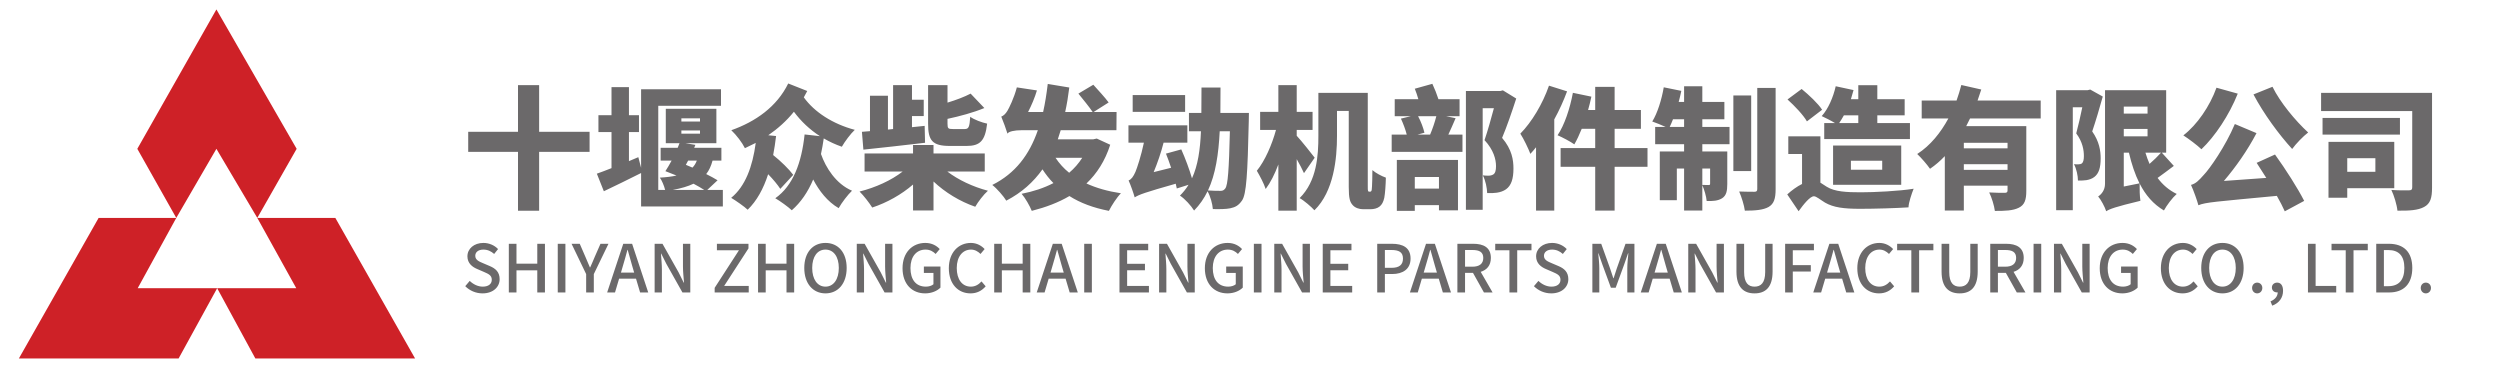 <svg xmlns="http://www.w3.org/2000/svg" xmlns:xlink="http://www.w3.org/1999/xlink" fill="none" version="1.1" width="265" height="39" viewBox="0 0 265 39"><defs><clipPath id="master_svg0_7_0"><rect x="0" y="0" width="265" height="39" rx="0"/></clipPath></defs><g clip-path="url(#master_svg0_7_0)"><g><g><path d="M14.555,15.775L18.685,23.099L22.939,15.775L27.274,23.099L31.445,15.775L22.939,1L14.555,15.775Z" fill="#CE2127" fill-opacity="1"/></g><g><path d="M2,38L18.931,38L23.02,30.55L14.596,30.55L18.686,23.1L10.453,23.1L2,38Z" fill="#CE2127" fill-opacity="1"/></g><g transform="matrix(-1,0,0,1,88,0)"><path d="M44,38L60.931,38L64.98,30.55L56.596,30.55L60.726,23.1L52.453,23.1L44,38Z" fill="#CE2127" fill-opacity="1"/></g></g><g><g><path d="M54.908,9.024L54.908,13.972L49.63,13.972L49.63,16.1L54.908,16.1L54.908,22.337L57.148,22.337L57.148,16.1L62.496,16.1L62.496,13.972L57.148,13.972L57.148,9.024L54.908,9.024ZM72.226,13.832L74.2,13.832L74.2,14.168L72.226,14.168L72.226,13.832ZM72.226,12.544L74.2,12.544L74.2,12.88L72.226,12.88L72.226,12.544ZM73.864,17.024C73.752,17.318,73.598,17.57,73.402,17.766L72.702,17.472L72.94,17.024L73.864,17.024ZM63.266,18.41L64.008,20.272C65.184,19.712,66.626,19.012,67.956,18.34L67.956,21.882L76.622,21.882L76.622,20.132L74.97,20.132L76.062,19.11C75.726,18.9,75.306,18.676,74.858,18.452C75.166,18.06,75.376,17.598,75.53,17.024L76.468,17.024L76.468,15.666L73.584,15.666L73.71,15.358L72.632,15.176L75.936,15.176L75.936,11.536L70.574,11.536L70.574,15.176L72.03,15.176L71.834,15.666L70.028,15.666L70.028,17.024L71.19,17.024C70.966,17.444,70.742,17.822,70.532,18.144C70.91,18.284,71.302,18.438,71.708,18.606C71.218,18.718,70.644,18.788,69.944,18.83C70.154,19.124,70.392,19.67,70.504,20.132L69.776,20.132L69.776,11.214L76.426,11.214L76.426,9.464L67.956,9.464L67.956,17.794L67.662,16.66L66.668,17.08L66.668,14L67.732,14L67.732,12.208L66.668,12.208L66.668,9.238L64.82,9.238L64.82,12.208L63.434,12.208L63.434,14L64.82,14L64.82,17.822C64.232,18.06,63.7,18.256,63.266,18.41ZM73.514,19.474C73.934,19.698,74.326,19.922,74.648,20.132L71.316,20.132C72.212,19.964,72.926,19.754,73.514,19.474ZM83.552,8.848C82.348,11.312,80.094,12.894,77.518,13.804C78.064,14.322,78.666,15.106,78.96,15.708C79.352,15.526,79.73,15.344,80.108,15.148C79.772,17.668,79.002,19.754,77.504,20.972C77.98,21.252,78.904,21.896,79.254,22.232C80.22,21.294,80.92,20.02,81.424,18.466C81.956,19.012,82.432,19.586,82.712,20.02L84.084,18.536C83.636,17.934,82.782,17.094,81.956,16.436C82.082,15.792,82.18,15.12,82.264,14.42L81.438,14.336C82.446,13.636,83.37,12.824,84.154,11.844C84.91,12.866,85.834,13.734,86.912,14.434L85.288,14.252C84.966,17.262,84.07,19.684,82.18,21.014C82.67,21.294,83.58,21.952,83.93,22.288C84.882,21.462,85.638,20.356,86.198,19.026C86.828,20.23,87.71,21.378,88.9,22.064C89.208,21.504,89.866,20.636,90.314,20.216C88.606,19.488,87.528,17.766,87.024,16.324C87.136,15.806,87.234,15.246,87.318,14.672C87.92,15.022,88.55,15.316,89.236,15.554C89.544,15.008,90.16,14.182,90.608,13.762C88.284,13.146,86.324,11.886,85.204,10.318L85.568,9.646L83.552,8.848ZM91.644,16.268L91.644,18.186L95.676,18.186C94.486,19.112,92.806,19.883,91.112,20.303C91.546,20.724,92.148,21.509,92.456,22C94.024,21.481,95.55,20.626,96.782,19.56L96.782,22.309L98.952,22.309L98.952,19.238C100.184,20.401,101.752,21.355,103.376,21.916C103.67,21.397,104.272,20.612,104.72,20.219C103.124,19.799,101.556,19.056,100.422,18.186L104.384,18.186L104.384,16.268L98.952,16.268L98.952,15.372L96.782,15.372L96.782,16.268L91.644,16.268ZM92.218,10.148L92.218,13.902L91.364,13.972L91.518,15.862C93.31,15.666,95.774,15.414,98.056,15.134L98.014,13.342L96.67,13.482L96.67,12.306L97.916,12.306L97.916,10.57L96.67,10.57L96.67,9.024L94.668,9.024L94.668,13.678L94.122,13.734L94.122,10.148L92.218,10.148ZM102.886,9.924C102.242,10.261,101.36,10.598,100.436,10.878L100.436,9.024L98.378,9.024L98.378,13.118C98.378,14.896,98.826,15.47,100.688,15.47C101.066,15.47,102.06,15.47,102.452,15.47C103.88,15.47,104.426,14.938,104.636,13.104C104.09,12.992,103.25,12.684,102.844,12.376C102.774,13.482,102.676,13.678,102.256,13.678C102.004,13.678,101.22,13.678,101.01,13.678C100.506,13.678,100.436,13.622,100.436,13.104L100.436,12.6C101.738,12.32,103.152,11.942,104.342,11.452L102.886,9.924ZM106.792,14.168C106.904,13.93,107.576,13.804,108.248,13.804L110.012,13.804C109.116,16.394,107.632,18.384,105.182,19.604C105.672,19.982,106.4,20.823,106.666,21.271C108.304,20.416,109.536,19.309,110.502,17.95C110.852,18.482,111.23,18.973,111.664,19.407C110.67,19.926,109.522,20.304,108.29,20.543C108.682,20.991,109.144,21.804,109.368,22.351C110.852,21.972,112.196,21.468,113.358,20.781C114.506,21.51,115.878,22.028,117.544,22.351C117.824,21.79,118.384,20.921,118.818,20.487C117.418,20.276,116.2,19.926,115.164,19.449C116.27,18.398,117.138,17.052,117.684,15.344L116.256,14.686L115.878,14.77L112.126,14.77L112.434,13.804L118.342,13.804L118.356,11.872L115.92,11.872L117.516,10.862C117.152,10.357,116.396,9.543,115.892,8.982L114.31,9.922C114.8,10.525,115.486,11.367,115.822,11.872L112.91,11.872C113.092,11.044,113.232,10.189,113.344,9.276L111.062,8.898C110.936,9.95,110.782,10.932,110.572,11.872L108.976,11.872C109.34,11.17,109.69,10.343,109.914,9.585L107.786,9.262C107.492,10.385,106.96,11.465,106.778,11.76C106.582,12.082,106.358,12.278,106.134,12.362C106.344,12.852,106.666,13.748,106.792,14.168ZM113.33,18.314C112.756,17.852,112.28,17.319,111.888,16.73L114.716,16.73C114.338,17.319,113.876,17.852,113.33,18.314ZM120.064,10.08L120.064,11.858L125.622,11.858L125.622,10.08L120.064,10.08ZM130.368,13.916C130.27,17.976,130.158,19.614,129.878,19.978C129.724,20.174,129.598,20.23,129.374,20.23C129.08,20.23,128.604,20.23,128.044,20.188C128.856,18.466,129.164,16.352,129.29,13.916L130.368,13.916ZM120.274,20.916L120.288,20.888L120.288,20.916C120.722,20.636,121.366,20.398,124.628,19.474L124.74,19.978L125.986,19.586C125.734,20.006,125.426,20.384,125.076,20.734C125.594,21.07,126.252,21.798,126.574,22.318C127.162,21.714,127.638,21.028,128.002,20.272C128.31,20.832,128.52,21.616,128.562,22.162C129.262,22.176,129.948,22.176,130.41,22.078C130.928,21.966,131.278,21.798,131.656,21.252C132.118,20.58,132.244,18.48,132.37,12.852C132.37,12.614,132.384,11.97,132.384,11.97L129.36,11.97L129.374,9.278L127.358,9.278L127.344,11.97L126.028,11.97L126.028,13.916L127.302,13.916C127.218,15.878,126.98,17.531,126.35,18.904C126.084,17.979,125.636,16.774,125.216,15.836L123.592,16.284C123.774,16.746,123.97,17.265,124.138,17.783L122.29,18.245C122.696,17.264,123.074,16.171,123.34,15.12L125.86,15.12L125.86,13.286L119.616,13.286L119.616,15.12L121.254,15.12C120.96,16.521,120.526,17.825,120.358,18.217C120.134,18.721,119.924,19.016,119.63,19.128C119.854,19.614,120.176,20.538,120.274,20.916ZM139.748,9.842L139.748,14.392C139.748,16.478,139.594,19.194,137.76,21C138.208,21.238,139.006,21.924,139.328,22.29C141.386,20.286,141.722,16.8,141.722,14.406L141.722,11.76L142.968,11.76L142.968,19.824C142.968,21.042,143.094,21.42,143.388,21.742C143.64,22.036,144.088,22.176,144.466,22.176C144.704,22.176,145.026,22.176,145.292,22.176C145.614,22.176,145.992,22.092,146.23,21.896C146.482,21.7,146.636,21.406,146.734,20.972C146.818,20.538,146.888,19.572,146.902,18.83C146.426,18.662,145.852,18.354,145.474,18.032C145.474,18.816,145.446,19.46,145.432,19.754C145.418,20.048,145.404,20.174,145.362,20.244C145.334,20.3,145.292,20.314,145.25,20.314C145.208,20.314,145.152,20.314,145.11,20.314C145.068,20.314,145.026,20.286,145.012,20.23C144.984,20.174,144.984,20.02,144.984,19.698L144.984,9.842L139.748,9.842ZM135.506,9.025L135.506,11.858L133.574,11.858L133.574,13.776L135.254,13.776C134.834,15.316,134.092,17.038,133.224,18.102C133.532,18.62,133.98,19.46,134.162,20.034C134.666,19.362,135.128,18.452,135.506,17.43L135.506,22.332L137.452,22.332L137.452,16.87C137.76,17.402,138.04,17.948,138.222,18.354L139.356,16.716C139.09,16.366,137.942,14.91,137.452,14.392L137.452,13.776L139.132,13.776L139.132,11.858L137.452,11.858L137.452,9.024L135.506,9.025ZM155.386,9.646L155.386,22.238L157.164,22.238L157.164,11.466L158.354,11.466C158.074,12.53,157.682,13.916,157.36,14.854C158.326,15.89,158.578,16.898,158.578,17.612C158.578,18.074,158.494,18.368,158.284,18.494C158.144,18.578,157.976,18.62,157.808,18.62C157.626,18.62,157.43,18.62,157.178,18.592C157.472,19.124,157.626,19.95,157.64,20.468C158.018,20.482,158.382,20.468,158.662,20.426C159.04,20.37,159.362,20.258,159.642,20.062C160.188,19.67,160.426,18.97,160.426,17.864C160.426,16.968,160.272,15.848,159.222,14.616C159.712,13.454,160.272,11.83,160.72,10.444L159.306,9.576L159.026,9.646L155.386,9.646ZM150.318,12.32L152.25,12.32C152.096,12.936,151.844,13.678,151.592,14.266L150.262,14.266L150.99,14.07C150.878,13.58,150.626,12.894,150.318,12.32ZM149.968,9.404C150.108,9.741,150.234,10.135,150.346,10.514L147.84,10.514L147.84,12.32L149.534,12.32L148.498,12.572C148.736,13.09,148.988,13.748,149.114,14.266L147.518,14.266L147.518,16.1L155.022,16.1L155.022,14.266L153.524,14.266C153.776,13.748,154.028,13.132,154.294,12.53L153.3,12.32L154.714,12.32L154.714,10.514L152.474,10.514C152.32,10.022,152.068,9.39,151.83,8.884L149.968,9.404ZM148.064,16.954L148.064,22.349L149.968,22.349L149.968,21.742L152.53,21.742L152.53,22.292L154.546,22.292L154.546,16.954L148.064,16.954ZM149.968,19.992L149.968,18.76L152.53,18.76L152.53,19.992L149.968,19.992ZM165.424,15.694L165.424,17.682L169.092,17.682L169.092,22.323L171.15,22.323L171.15,17.682L174.636,17.682L174.636,15.694L171.15,15.694L171.15,13.65L173.936,13.65L173.936,11.662L171.15,11.662L171.15,9.206L169.092,9.206L169.092,11.662L168.336,11.662C168.476,11.185,168.588,10.708,168.686,10.245L166.726,9.838C166.418,11.494,165.83,13.272,165.102,14.336C165.592,14.546,166.474,15.008,166.88,15.302C167.146,14.84,167.412,14.28,167.664,13.65L169.092,13.65L169.092,15.694L165.424,15.694ZM164.192,9.08C163.52,11.017,162.358,12.95,161.154,14.168C161.49,14.672,162.036,15.806,162.218,16.31C162.414,16.1,162.624,15.862,162.82,15.61L162.82,22.323L164.752,22.323L164.752,12.656C165.284,11.69,165.746,10.666,166.11,9.683L164.192,9.08ZM183.736,10.122L183.736,18.13L185.626,18.13L185.626,10.122L183.736,10.122ZM186.27,9.324L186.27,20.034C186.27,20.258,186.186,20.328,185.962,20.328C185.724,20.328,185.024,20.328,184.352,20.3C184.604,20.874,184.884,21.77,184.954,22.33C186.06,22.33,186.9,22.26,187.474,21.938C188.034,21.602,188.216,21.07,188.216,20.048L188.216,9.324L186.27,9.324ZM180.446,19.6L180.446,17.864L181.272,17.864L181.272,19.46C181.272,19.586,181.23,19.614,181.118,19.614L180.446,19.6ZM176.358,9.254C176.134,10.57,175.686,11.998,175.14,12.88C175.504,13.006,176.106,13.244,176.554,13.454L175.448,13.454L175.448,15.288L178.514,15.288L178.514,16.058L175.938,16.058L175.938,21.224L177.744,21.224L177.744,17.864L178.514,17.864L178.514,22.316L180.446,22.316L180.446,19.628C180.656,20.104,180.866,20.818,180.908,21.308C181.566,21.322,182.098,21.294,182.546,21.014C182.994,20.72,183.092,20.244,183.092,19.502L183.092,16.058L180.446,16.058L180.446,15.288L183.33,15.288L183.33,13.454L180.446,13.454L180.446,12.642L182.784,12.642L182.784,10.808L180.446,10.808L180.446,9.142L178.514,9.142L178.514,10.808L177.94,10.808C178.052,10.416,178.136,10.024,178.22,9.632L176.358,9.254ZM178.514,13.454L176.988,13.454C177.1,13.216,177.226,12.936,177.338,12.642L178.514,12.642L178.514,13.454ZM189.476,10.542C190.232,11.228,191.156,12.194,191.534,12.866L193.144,11.634C192.71,10.962,191.744,10.064,190.974,9.432L189.476,10.542ZM196.196,17.038L199.514,17.038L199.514,17.99L196.196,17.99L196.196,17.038ZM194.306,15.428L194.306,19.586L201.53,19.586L201.53,15.428L194.306,15.428ZM195.454,12.222L196.98,12.222L196.98,13.048L194.95,13.048C195.118,12.796,195.286,12.53,195.454,12.222ZM196.98,9.03L196.98,10.514L196.196,10.514C196.294,10.192,196.392,9.87,196.476,9.548L194.586,9.142C194.32,10.318,193.788,11.55,193.102,12.306C193.466,12.474,194.082,12.782,194.516,13.048L193.368,13.048L193.368,14.742L202.454,14.742L202.454,13.048L198.996,13.048L198.996,12.222L201.894,12.222L201.894,10.514L198.996,10.514L198.996,9.03L196.98,9.03ZM192.962,14.448L189.56,14.448L189.56,16.324L191.016,16.324L191.016,19.502C190.484,19.768,189.938,20.16,189.448,20.608L190.652,22.389C191.198,21.63,191.87,20.804,192.276,20.804C192.528,20.804,192.948,21.168,193.452,21.476C194.348,21.994,195.44,22.134,197.176,22.134C198.73,22.134,201.04,22.064,202.3,21.98C202.314,21.476,202.636,20.524,202.846,20.006C201.306,20.258,198.674,20.384,197.246,20.384C195.748,20.384,194.488,20.328,193.634,19.796L192.962,19.362L192.962,14.448ZM207.9,9.01C207.76,9.544,207.592,10.106,207.396,10.654L203.7,10.654L203.7,12.558L206.528,12.558C205.716,14.056,204.624,15.428,203.224,16.324C203.63,16.702,204.274,17.444,204.582,17.892C205.156,17.5,205.674,17.052,206.15,16.548L206.15,22.316L208.166,22.316L208.166,19.684L212.8,19.684L212.8,20.188C212.8,20.37,212.716,20.44,212.492,20.44C212.268,20.44,211.456,20.44,210.854,20.398C211.12,20.93,211.386,21.798,211.456,22.358C212.562,22.358,213.374,22.33,213.99,22.022C214.62,21.714,214.788,21.168,214.788,20.23L214.788,13.37L208.418,13.37L208.824,12.558L216.314,12.558L216.314,10.654L209.622,10.654L210.014,9.488L207.9,9.01ZM208.166,17.402L212.8,17.402L212.8,18.004L208.166,18.004L208.166,17.402ZM208.166,15.722L208.166,15.134L212.8,15.134L212.8,15.722L208.166,15.722ZM217.952,9.562L217.952,22.28L219.716,22.28L219.716,11.368L220.724,11.368C220.542,12.264,220.29,13.356,220.08,14.14C220.766,15.05,220.892,15.932,220.892,16.548C220.892,16.94,220.822,17.206,220.682,17.318C220.584,17.388,220.458,17.416,220.332,17.416C220.192,17.43,220.038,17.416,219.842,17.402C220.108,17.892,220.262,18.648,220.262,19.138C220.598,19.138,220.92,19.138,221.158,19.096C221.48,19.04,221.76,18.942,221.998,18.76C222.474,18.396,222.67,17.78,222.67,16.786C222.67,15.988,222.53,15.008,221.774,13.93C222.138,12.868,222.558,11.439,222.894,10.234L221.564,9.492L221.284,9.562L217.952,9.562ZM227.64,13.664L227.64,14.448L225.12,14.448L225.12,13.664L227.64,13.664ZM227.64,12.04L225.12,12.04L225.12,11.298L227.64,11.298L227.64,12.04ZM225.666,16.184C225.946,17.389,226.31,18.483,226.786,19.436L225.12,19.772L225.12,16.184L225.666,16.184ZM227.416,16.184L229.068,16.184C228.746,16.548,228.284,16.997,227.85,17.375C227.682,16.997,227.542,16.59,227.416,16.184ZM223.258,22.393C223.622,22.155,224.21,21.93,226.884,21.286C226.814,20.837,226.786,20.024,226.8,19.45C227.416,20.669,228.242,21.636,229.376,22.309C229.67,21.762,230.286,20.949,230.734,20.557C229.908,20.164,229.236,19.576,228.704,18.861C229.236,18.483,229.852,18.02,230.426,17.586L229.152,16.184L229.614,16.184L229.614,9.562L223.132,9.562L223.132,19.478C223.132,20.164,222.74,20.613,222.404,20.823C222.698,21.159,223.118,21.944,223.258,22.393ZM234.948,9.296C234.234,11.27,232.904,13.216,231.434,14.35C231.966,14.686,232.932,15.414,233.352,15.82C234.794,14.448,236.292,12.208,237.202,9.926L234.948,9.296ZM240.884,9.198L238.868,10.01C239.946,12.054,241.57,14.266,242.97,15.792C243.362,15.246,244.132,14.448,244.664,14.042C243.306,12.796,241.682,10.836,240.884,9.198ZM233.03,21.756C233.814,21.434,234.864,21.378,241.346,20.762C241.696,21.364,241.976,21.938,242.186,22.4L244.244,21.294C243.558,19.95,242.284,17.948,241.15,16.38L239.204,17.262L240.226,18.858L235.732,19.18C236.978,17.724,238.224,15.96,239.19,14.112L236.894,13.146C235.9,15.512,234.206,17.92,233.604,18.536C233.058,19.152,232.75,19.46,232.246,19.6C232.526,20.202,232.918,21.322,233.03,21.756ZM246.19,12.502L246.19,14.266L254.394,14.266L254.394,12.502L246.19,12.502ZM246.036,9.842L246.036,11.774L255.696,11.774L255.696,19.852C255.696,20.104,255.598,20.174,255.346,20.174C255.08,20.188,254.184,20.188,253.484,20.132C253.764,20.706,254.072,21.728,254.128,22.33C255.416,22.344,256.312,22.288,256.956,21.938C257.614,21.588,257.796,20.986,257.796,19.894L257.796,9.842L246.036,9.842ZM248.808,16.772L251.79,16.772L251.79,18.214L248.808,18.214L248.808,16.772ZM246.82,15.036L246.82,20.961L248.808,20.961L248.808,19.95L253.792,19.95L253.792,15.036L246.82,15.036Z" fill="#6B696A" fill-opacity="1"/></g><g><path d="M51.149,31.098C52.276,31.098,52.962,30.419,52.962,29.593C52.962,28.837,52.528,28.459,51.912,28.2L51.205,27.899C50.792,27.724,50.379,27.563,50.379,27.115C50.379,26.716,50.715,26.457,51.24,26.457C51.695,26.457,52.059,26.632,52.381,26.919L52.794,26.401C52.416,26.002,51.849,25.75,51.24,25.75C50.253,25.75,49.546,26.359,49.546,27.171C49.546,27.927,50.092,28.312,50.596,28.522L51.31,28.83C51.786,29.04,52.129,29.187,52.129,29.656C52.129,30.09,51.786,30.384,51.17,30.384C50.666,30.384,50.162,30.139,49.791,29.775L49.315,30.335C49.784,30.811,50.442,31.098,51.149,31.098ZM53.935,31L54.747,31L54.747,28.655L56.952,28.655L56.952,31L57.764,31L57.764,25.841L56.952,25.841L56.952,27.948L54.747,27.948L54.747,25.841L53.935,25.841L53.935,31ZM59.122,31L59.934,31L59.934,25.841L59.122,25.841L59.122,31ZM62.132,31L62.944,31L62.944,29.054L64.498,25.841L63.651,25.841L63.049,27.213C62.895,27.598,62.727,27.962,62.559,28.347L62.531,28.347C62.356,27.962,62.209,27.598,62.048,27.213L61.453,25.841L60.585,25.841L62.132,29.054L62.132,31ZM64.358,31L65.191,31L65.625,29.537L67.417,29.537L67.851,31L68.712,31L67.004,25.841L66.066,25.841L64.358,31ZM65.821,28.893L66.024,28.2C66.192,27.64,66.353,27.073,66.507,26.485L66.535,26.485C66.696,27.066,66.85,27.64,67.018,28.2L67.221,28.893L65.821,28.893ZM69.391,31L70.161,31L70.161,28.578C70.161,28.011,70.098,27.416,70.063,26.884L70.091,26.884L70.63,27.962L72.338,31L73.171,31L73.171,25.841L72.394,25.841L72.394,28.249C72.394,28.809,72.464,29.432,72.506,29.957L72.471,29.957L71.932,28.872L70.224,25.841L69.391,25.841L69.391,31ZM75.754,31L79.366,31L79.366,30.307L76.762,30.307L79.338,26.331L79.338,25.841L75.992,25.841L75.992,26.527L78.33,26.527L75.754,30.51L75.754,31ZM80.353,31L81.165,31L81.165,28.655L83.37,28.655L83.37,31L84.182,31L84.182,25.841L83.37,25.841L83.37,27.948L81.165,27.948L81.165,25.841L80.353,25.841L80.353,31ZM87.5,31.098C88.83,31.098,89.747,30.062,89.747,28.403C89.747,26.744,88.83,25.75,87.5,25.75C86.177,25.75,85.253,26.737,85.253,28.403C85.253,30.062,86.177,31.098,87.5,31.098ZM87.5,30.384C86.646,30.384,86.093,29.607,86.093,28.403C86.093,27.199,86.646,26.457,87.5,26.457C88.354,26.457,88.914,27.199,88.914,28.403C88.914,29.607,88.354,30.384,87.5,30.384ZM90.818,31L91.588,31L91.588,28.578C91.588,28.011,91.525,27.416,91.49,26.884L91.518,26.884L92.057,27.962L93.765,31L94.598,31L94.598,25.841L93.821,25.841L93.821,28.249C93.821,28.809,93.891,29.432,93.933,29.957L93.898,29.957L93.359,28.872L91.651,25.841L90.818,25.841L90.818,31ZM98.063,31.098C98.763,31.098,99.344,30.832,99.687,30.489L99.687,28.256L97.93,28.256L97.93,28.928L98.945,28.928L98.945,30.132C98.77,30.286,98.462,30.384,98.147,30.384C97.076,30.384,96.509,29.628,96.509,28.41C96.509,27.199,97.146,26.457,98.105,26.457C98.602,26.457,98.917,26.667,99.176,26.919L99.61,26.401C99.302,26.072,98.812,25.75,98.084,25.75C96.712,25.75,95.669,26.758,95.669,28.431C95.669,30.125,96.684,31.098,98.063,31.098ZM102.872,31.098C103.544,31.098,104.062,30.832,104.482,30.349L104.041,29.831C103.733,30.167,103.376,30.384,102.907,30.384C101.997,30.384,101.416,29.628,101.416,28.41C101.416,27.199,102.039,26.457,102.928,26.457C103.341,26.457,103.663,26.653,103.936,26.919L104.37,26.401C104.055,26.058,103.551,25.75,102.914,25.75C101.605,25.75,100.576,26.758,100.576,28.431C100.576,30.125,101.577,31.098,102.872,31.098ZM105.385,31L106.197,31L106.197,28.655L108.402,28.655L108.402,31L109.214,31L109.214,25.841L108.402,25.841L108.402,27.948L106.197,27.948L106.197,25.841L105.385,25.841L105.385,31ZM109.893,31L110.726,31L111.16,29.537L112.952,29.537L113.386,31L114.247,31L112.539,25.841L111.601,25.841L109.893,31ZM111.356,28.893L111.559,28.2C111.727,27.64,111.888,27.073,112.042,26.485L112.07,26.485C112.231,27.066,112.385,27.64,112.553,28.2L112.756,28.893L111.356,28.893ZM114.926,31L115.738,31L115.738,25.841L114.926,25.841L114.926,31ZM118.664,31L121.786,31L121.786,30.307L119.476,30.307L119.476,28.648L121.366,28.648L121.366,27.962L119.476,27.962L119.476,26.527L121.709,26.527L121.709,25.841L118.664,25.841L118.664,31ZM122.864,31L123.634,31L123.634,28.578C123.634,28.011,123.571,27.416,123.536,26.884L123.564,26.884L124.103,27.962L125.811,31L126.644,31L126.644,25.841L125.867,25.841L125.867,28.249C125.867,28.809,125.937,29.432,125.979,29.957L125.944,29.957L125.405,28.872L123.697,25.841L122.864,25.841L122.864,31ZM130.109,31.098C130.809,31.098,131.39,30.832,131.733,30.489L131.733,28.256L129.976,28.256L129.976,28.928L130.991,28.928L130.991,30.132C130.816,30.286,130.508,30.384,130.193,30.384C129.122,30.384,128.555,29.628,128.555,28.41C128.555,27.199,129.192,26.457,130.151,26.457C130.648,26.457,130.963,26.667,131.222,26.919L131.656,26.401C131.348,26.072,130.858,25.75,130.13,25.75C128.758,25.75,127.715,26.758,127.715,28.431C127.715,30.125,128.73,31.098,130.109,31.098ZM132.909,31L133.721,31L133.721,25.841L132.909,25.841L132.909,31ZM135.072,31L135.842,31L135.842,28.578C135.842,28.011,135.779,27.416,135.744,26.884L135.772,26.884L136.311,27.962L138.019,31L138.852,31L138.852,25.841L138.075,25.841L138.075,28.249C138.075,28.809,138.145,29.432,138.187,29.957L138.152,29.957L137.613,28.872L135.905,25.841L135.072,25.841L135.072,31ZM140.21,31L143.332,31L143.332,30.307L141.022,30.307L141.022,28.648L142.912,28.648L142.912,27.962L141.022,27.962L141.022,26.527L143.255,26.527L143.255,25.841L140.21,25.841L140.21,31ZM145.985,31L146.797,31L146.797,29.047L147.574,29.047C148.694,29.047,149.52,28.529,149.52,27.409C149.52,26.24,148.694,25.841,147.546,25.841L145.985,25.841L145.985,31ZM146.797,28.389L146.797,26.499L147.469,26.499C148.288,26.499,148.715,26.723,148.715,27.409C148.715,28.074,148.316,28.389,147.504,28.389L146.797,28.389ZM149.45,31L150.283,31L150.717,29.537L152.509,29.537L152.943,31L153.804,31L152.096,25.841L151.158,25.841L149.45,31ZM150.913,28.893L151.116,28.2C151.284,27.64,151.445,27.073,151.599,26.485L151.627,26.485C151.788,27.066,151.942,27.64,152.11,28.2L152.313,28.893L150.913,28.893ZM155.295,28.27L155.295,26.499L156.072,26.499C156.814,26.499,157.227,26.716,157.227,27.339C157.227,27.962,156.814,28.27,156.072,28.27L155.295,28.27ZM157.297,31L158.214,31L156.954,28.816C157.605,28.613,158.032,28.137,158.032,27.339C158.032,26.219,157.234,25.841,156.17,25.841L154.483,25.841L154.483,31L155.295,31L155.295,28.921L156.135,28.921L157.297,31ZM159.999,31L160.825,31L160.825,26.527L162.337,26.527L162.337,25.841L158.494,25.841L158.494,26.527L159.999,26.527L159.999,31ZM164.43,31.098C165.557,31.098,166.243,30.419,166.243,29.593C166.243,28.837,165.809,28.459,165.193,28.2L164.486,27.899C164.073,27.724,163.66,27.563,163.66,27.115C163.66,26.716,163.996,26.457,164.521,26.457C164.976,26.457,165.34,26.632,165.662,26.919L166.075,26.401C165.697,26.002,165.13,25.75,164.521,25.75C163.534,25.75,162.827,26.359,162.827,27.171C162.827,27.927,163.373,28.312,163.877,28.522L164.591,28.83C165.067,29.04,165.41,29.187,165.41,29.656C165.41,30.09,165.067,30.384,164.451,30.384C163.947,30.384,163.443,30.139,163.072,29.775L162.596,30.335C163.065,30.811,163.723,31.098,164.43,31.098ZM168.791,31L169.526,31L169.526,28.452C169.526,27.99,169.463,27.325,169.414,26.856L169.442,26.856L169.855,28.046L170.758,30.503L171.262,30.503L172.158,28.046L172.571,26.856L172.606,26.856C172.557,27.325,172.494,27.99,172.494,28.452L172.494,31L173.25,31L173.25,25.841L172.305,25.841L171.381,28.452C171.269,28.788,171.164,29.145,171.045,29.488L171.01,29.488C170.898,29.145,170.786,28.788,170.667,28.452L169.729,25.841L168.791,25.841L168.791,31ZM173.922,31L174.755,31L175.189,29.537L176.981,29.537L177.415,31L178.276,31L176.568,25.841L175.63,25.841L173.922,31ZM175.385,28.893L175.588,28.2C175.756,27.64,175.917,27.073,176.071,26.485L176.099,26.485C176.26,27.066,176.414,27.64,176.582,28.2L176.785,28.893L175.385,28.893ZM178.955,31L179.725,31L179.725,28.578C179.725,28.011,179.662,27.416,179.627,26.884L179.655,26.884L180.194,27.962L181.902,31L182.735,31L182.735,25.841L181.958,25.841L181.958,28.249C181.958,28.809,182.028,29.432,182.07,29.957L182.035,29.957L181.496,28.872L179.788,25.841L178.955,25.841L178.955,31ZM185.983,31.098C187.124,31.098,187.894,30.468,187.894,28.788L187.894,25.841L187.11,25.841L187.11,28.837C187.11,30.006,186.634,30.384,185.983,30.384C185.339,30.384,184.877,30.006,184.877,28.837L184.877,25.841L184.065,25.841L184.065,28.788C184.065,30.468,184.842,31.098,185.983,31.098ZM189.224,31L190.036,31L190.036,28.781L191.947,28.781L191.947,28.102L190.036,28.102L190.036,26.527L192.276,26.527L192.276,25.841L189.224,25.841L189.224,31ZM192.206,31L193.039,31L193.473,29.537L195.265,29.537L195.699,31L196.56,31L194.852,25.841L193.914,25.841L192.206,31ZM193.669,28.893L193.872,28.2C194.04,27.64,194.201,27.073,194.355,26.485L194.383,26.485C194.544,27.066,194.698,27.64,194.866,28.2L195.069,28.893L193.669,28.893ZM199.171,31.098C199.843,31.098,200.361,30.832,200.781,30.349L200.34,29.831C200.032,30.167,199.675,30.384,199.206,30.384C198.296,30.384,197.715,29.628,197.715,28.41C197.715,27.199,198.338,26.457,199.227,26.457C199.64,26.457,199.962,26.653,200.235,26.919L200.669,26.401C200.354,26.058,199.85,25.75,199.213,25.75C197.904,25.75,196.875,26.758,196.875,28.431C196.875,30.125,197.876,31.098,199.171,31.098ZM202.601,31L203.427,31L203.427,26.527L204.939,26.527L204.939,25.841L201.096,25.841L201.096,26.527L202.601,26.527L202.601,31ZM207.725,31.098C208.866,31.098,209.636,30.468,209.636,28.788L209.636,25.841L208.852,25.841L208.852,28.837C208.852,30.006,208.376,30.384,207.725,30.384C207.081,30.384,206.619,30.006,206.619,28.837L206.619,25.841L205.807,25.841L205.807,28.788C205.807,30.468,206.584,31.098,207.725,31.098ZM211.778,28.27L211.778,26.499L212.555,26.499C213.297,26.499,213.71,26.716,213.71,27.339C213.71,27.962,213.297,28.27,212.555,28.27L211.778,28.27ZM213.78,31L214.697,31L213.437,28.816C214.088,28.613,214.515,28.137,214.515,27.339C214.515,26.219,213.717,25.841,212.653,25.841L210.966,25.841L210.966,31L211.778,31L211.778,28.921L212.618,28.921L213.78,31ZM215.558,31L216.37,31L216.37,25.841L215.558,25.841L215.558,31ZM217.721,31L218.491,31L218.491,28.578C218.491,28.011,218.428,27.416,218.393,26.884L218.421,26.884L218.96,27.962L220.668,31L221.501,31L221.501,25.841L220.724,25.841L220.724,28.249C220.724,28.809,220.794,29.432,220.836,29.957L220.801,29.957L220.262,28.872L218.554,25.841L217.721,25.841L217.721,31ZM224.966,31.098C225.666,31.098,226.247,30.832,226.59,30.489L226.59,28.256L224.833,28.256L224.833,28.928L225.848,28.928L225.848,30.132C225.673,30.286,225.365,30.384,225.05,30.384C223.979,30.384,223.412,29.628,223.412,28.41C223.412,27.199,224.049,26.457,225.008,26.457C225.505,26.457,225.82,26.667,226.079,26.919L226.513,26.401C226.205,26.072,225.715,25.75,224.987,25.75C223.615,25.75,222.572,26.758,222.572,28.431C222.572,30.125,223.587,31.098,224.966,31.098ZM231.35,31.098C232.022,31.098,232.54,30.832,232.96,30.349L232.519,29.831C232.211,30.167,231.854,30.384,231.385,30.384C230.475,30.384,229.894,29.628,229.894,28.41C229.894,27.199,230.517,26.457,231.406,26.457C231.819,26.457,232.141,26.653,232.414,26.919L232.848,26.401C232.533,26.058,232.029,25.75,231.392,25.75C230.083,25.75,229.054,26.758,229.054,28.431C229.054,30.125,230.055,31.098,231.35,31.098ZM235.578,31.098C236.908,31.098,237.825,30.062,237.825,28.403C237.825,26.744,236.908,25.75,235.578,25.75C234.255,25.75,233.331,26.737,233.331,28.403C233.331,30.062,234.255,31.098,235.578,31.098ZM235.578,30.384C234.724,30.384,234.171,29.607,234.171,28.403C234.171,27.199,234.724,26.457,235.578,26.457C236.432,26.457,236.992,27.199,236.992,28.403C236.992,29.607,236.432,30.384,235.578,30.384ZM239.26,31.098C239.568,31.098,239.806,30.853,239.806,30.524C239.806,30.195,239.568,29.957,239.26,29.957C238.959,29.957,238.721,30.195,238.721,30.524C238.721,30.853,238.959,31.098,239.26,31.098ZM240.856,32.4C241.584,32.127,242.004,31.56,242.004,30.825C242.004,30.286,241.78,29.957,241.381,29.957C241.073,29.957,240.821,30.16,240.821,30.475C240.821,30.804,241.073,30.993,241.36,30.993L241.437,30.986C241.437,31.406,241.15,31.749,240.674,31.945L240.856,32.4ZM244.643,31L247.639,31L247.639,30.307L245.455,30.307L245.455,25.841L244.643,25.841L244.643,31ZM248.647,31L249.473,31L249.473,26.527L250.985,26.527L250.985,25.841L247.142,25.841L247.142,26.527L248.647,26.527L248.647,31ZM251.881,31L253.26,31C254.8,31,255.703,30.083,255.703,28.403C255.703,26.716,254.8,25.841,253.218,25.841L251.881,25.841L251.881,31ZM252.693,30.335L252.693,26.506L253.162,26.506C254.268,26.506,254.863,27.115,254.863,28.403C254.863,29.684,254.268,30.335,253.162,30.335L252.693,30.335ZM257.138,31.098C257.446,31.098,257.684,30.853,257.684,30.524C257.684,30.195,257.446,29.957,257.138,29.957C256.837,29.957,256.599,30.195,256.599,30.524C256.599,30.853,256.837,31.098,257.138,31.098Z" fill="#6B696A" fill-opacity="1"/></g></g></g></svg>